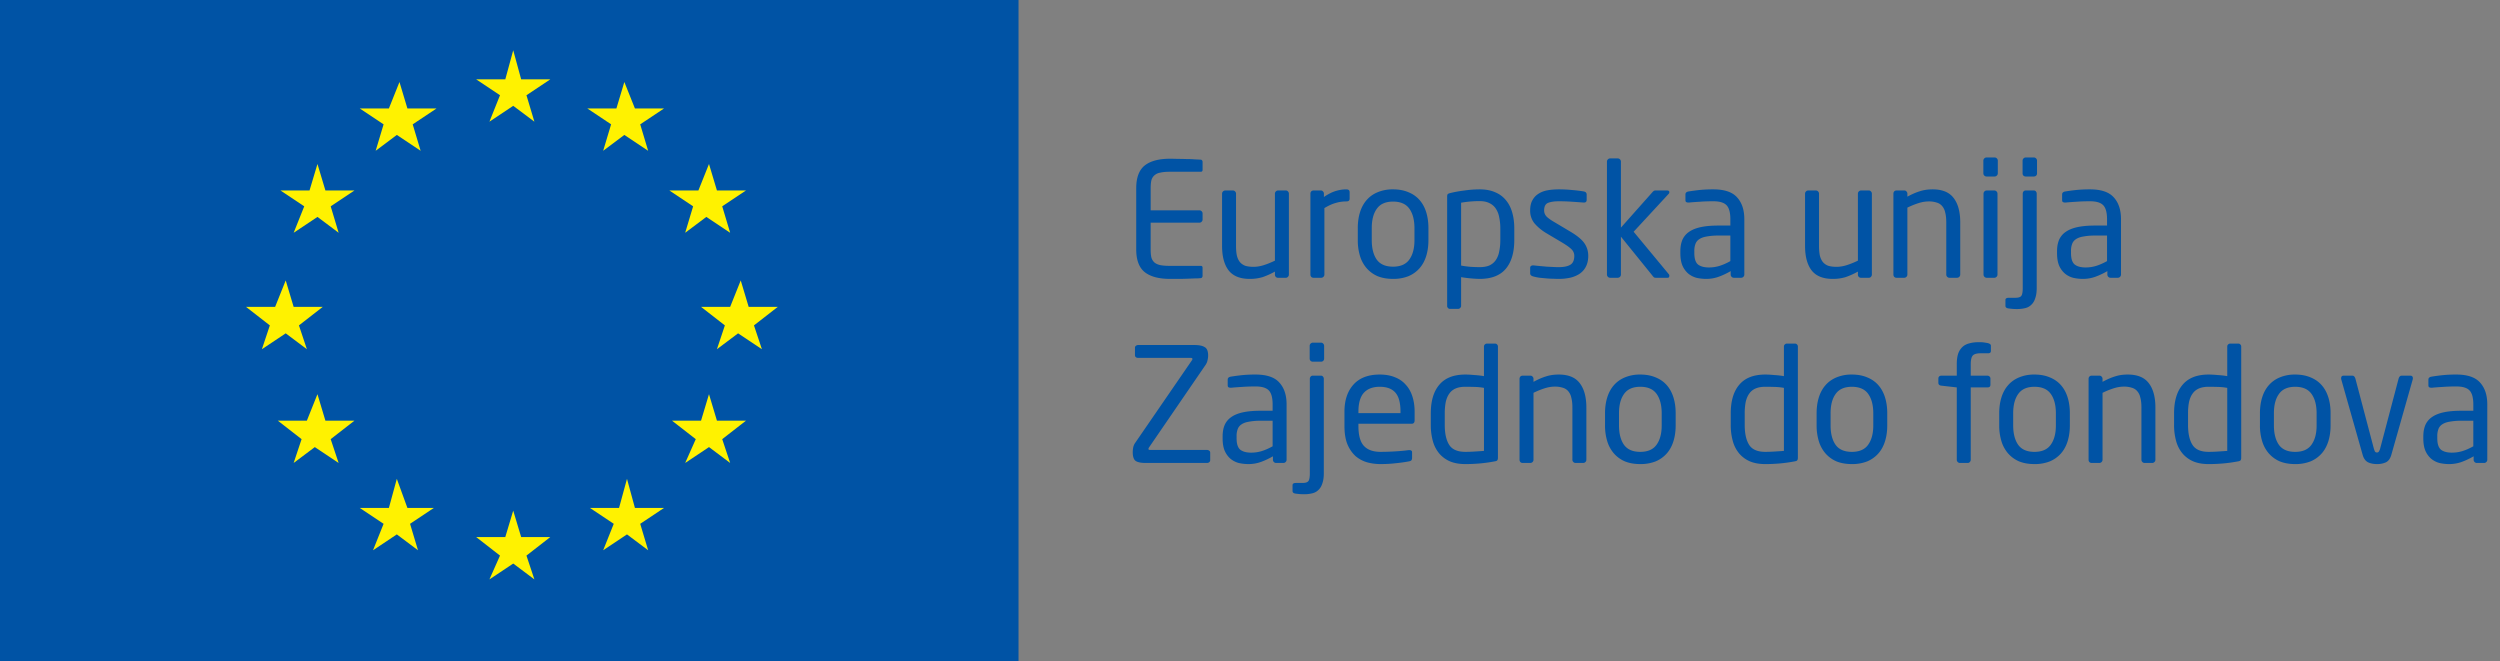 <svg width="189" height="50" viewBox="0 0 189 50" fill="none" xmlns="http://www.w3.org/2000/svg">
    <rect x="0" y="0" width="189" height="50" fill="#808080" stroke="none"/>
    <path d="M77 0H0v50h77V0z" fill="#0053A5"/>
    <path d="M38.2 6H36l1.8 1.2-.8 2L38.8 8l1.6 1.2-.6-2L41.6 6h-2.2l-.6-2.2-.6 2.2zM38.2 40.603H36l1.8 1.4-.8 1.8 1.8-1.2 1.6 1.2-.6-1.8 1.8-1.4h-2.2l-.6-2-.6 2zM20.8 23.2h-2.2l1.8 1.4-.6 1.8 1.8-1.2 1.6 1.2-.6-1.8 1.8-1.4h-2.2l-.6-2-.8 2zM23.401 14.398h-2.2l1.8 1.2-.8 2 1.8-1.2 1.6 1.2-.6-2 1.8-1.2h-2.2l-.6-2-.6 2zM29.4 8.2h-2.2L29 9.4l-.6 2 1.6-1.2 1.8 1.2-.6-2L33 8.2h-2.2l-.6-2-.8 2zM46.6 8.2h-2.2l1.8 1.2-.6 2 1.6-1.2 1.8 1.2-.6-2 1.8-1.2H48l-.8-2-.6 2zM52.8 14.398h-2.2l1.8 1.2-.6 2 1.6-1.2 1.8 1.2-.6-2 1.8-1.2h-2.2l-.6-2-.8 2zM23.2 31.8H21l1.8 1.4-.6 1.8 1.6-1.2 1.8 1.2-.6-1.8 1.8-1.4h-2.2l-.6-2-.8 2zM29.4 38.4h-2.2l1.8 1.2-.8 2 1.8-1.2 1.6 1.2-.6-2 1.8-1.2h-2l-.8-2.2-.6 2.2zM46.8 38.4h-2.2l1.8 1.2-.8 2 1.8-1.2 1.6 1.2-.6-2 1.8-1.2H48l-.6-2.2-.6 2.2zM53 31.8h-2.2l1.8 1.4-.8 1.8 1.8-1.2 1.6 1.2-.6-1.8 1.8-1.4h-2.2l-.6-2-.6 2zM55.2 23.2H53l1.8 1.4-.6 1.8 1.6-1.2 1.8 1.2-.6-1.8 1.8-1.4h-2.2l-.6-2-.8 2z" fill="#FFF200"/>
    <path d="M90.915 20.856c0 .04-.012.076-.036.108a.112.112 0 0 1-.084.06 3.39 3.39 0 0 1-.456.024l-.624.024c-.216.008-.436.012-.66.012h-.6c-.848 0-1.488-.172-1.92-.516-.424-.344-.636-.916-.636-1.716v-4.62c0-.8.212-1.372.636-1.716.432-.344 1.072-.516 1.92-.516.176 0 .372.004.588.012.224 0 .444.004.66.012.216 0 .42.008.612.024.192.008.352.016.48.024.04.008.068.028.084.06a.176.176 0 0 1 .036.108v.6c0 .096-.044.144-.132.144h-2.316c-.32 0-.576.024-.768.072a.86.86 0 0 0-.444.216.757.757 0 0 0-.216.384c-.032.16-.048.352-.048.576V15.9h3.684a.23.23 0 0 1 .168.072.23.23 0 0 1 .072.168v.456a.23.23 0 0 1-.072.168.23.23 0 0 1-.168.072H86.99v2.016c0 .232.016.428.048.588a.83.83 0 0 0 .216.384c.104.096.252.168.444.216.192.04.448.06.768.06h2.316c.088 0 .132.048.132.144v.612zm6.525-.096a.23.23 0 0 1-.072.168.193.193 0 0 1-.156.072h-.6a.23.23 0 0 1-.168-.072.254.254 0 0 1-.06-.168v-.228a5.778 5.778 0 0 1-.936.42 3.322 3.322 0 0 1-.972.132c-.728 0-1.26-.216-1.596-.648-.328-.432-.492-1.048-.492-1.848V14.64a.23.23 0 0 1 .072-.168.23.23 0 0 1 .168-.072h.576a.23.23 0 0 1 .168.072.23.23 0 0 1 .072.168v3.948c0 .304.024.56.072.768.056.2.136.36.24.48.112.12.248.208.408.264.168.048.368.072.6.072.256 0 .52-.044.792-.132.272-.088.548-.2.828-.336V14.64a.23.23 0 0 1 .072-.168.23.23 0 0 1 .168-.072h.588c.064 0 .116.024.156.072a.23.23 0 0 1 .072.168v6.12zm4.592-5.736c0 .136-.084.204-.252.204-.28 0-.552.04-.816.12-.256.072-.536.2-.84.384v5.028a.23.23 0 0 1-.072.168.23.23 0 0 1-.168.072h-.588a.23.23 0 0 1-.168-.072.254.254 0 0 1-.06-.168v-6.12c0-.064.02-.12.06-.168a.23.23 0 0 1 .168-.072h.564c.064 0 .116.024.156.072a.23.23 0 0 1 .072.168v.252c.304-.208.592-.356.864-.444.28-.088.556-.132.828-.132.168 0 .252.072.252.216v.492zm5.957 3.132c0 .44-.056.84-.168 1.2-.112.36-.28.668-.504.924a2.302 2.302 0 0 1-.84.6 3.085 3.085 0 0 1-1.164.204c-.44 0-.828-.068-1.164-.204a2.325 2.325 0 0 1-.828-.6 2.519 2.519 0 0 1-.504-.924 4.028 4.028 0 0 1-.168-1.2v-.912c0-.44.056-.84.168-1.2.112-.36.28-.668.504-.924.224-.256.5-.452.828-.588a2.933 2.933 0 0 1 1.164-.216c.44 0 .828.072 1.164.216.336.136.616.332.84.588.224.256.392.564.504.924.112.36.168.76.168 1.2v.912zm-1.056-.912c0-.616-.128-1.104-.384-1.464-.256-.36-.668-.54-1.236-.54-.56 0-.968.18-1.224.54-.256.352-.384.84-.384 1.464v.912c0 .616.124 1.104.372 1.464.256.36.668.54 1.236.54.56 0 .968-.176 1.224-.528.264-.36.396-.852.396-1.476v-.912zm7.547.9c0 .944-.216 1.672-.648 2.184-.432.504-1.088.756-1.968.756a9.569 9.569 0 0 1-1.404-.132v2.172a.193.193 0 0 1-.072.156.193.193 0 0 1-.156.072h-.612a.193.193 0 0 1-.156-.072.211.211 0 0 1-.06-.156v-8.256c0-.08.012-.14.036-.18.032-.04.104-.072.216-.096.32-.08.676-.144 1.068-.192a8.06 8.06 0 0 1 1.14-.084c.448 0 .836.072 1.164.216.328.136.6.336.816.6.216.256.376.568.48.936.104.36.156.764.156 1.212v.864zm-1.056-.864c0-.312-.028-.596-.084-.852a1.69 1.69 0 0 0-.252-.648 1.163 1.163 0 0 0-.48-.42c-.2-.104-.448-.156-.744-.156a8.224 8.224 0 0 0-1.404.12v4.752c.2.04.436.072.708.096.272.016.504.024.696.024.296 0 .544-.044.744-.132.2-.096.36-.232.48-.408a1.69 1.69 0 0 0 .252-.648c.056-.256.084-.544.084-.864v-.864zm6.648 2.064c0 .304-.056.568-.168.792a1.412 1.412 0 0 1-.456.54c-.192.136-.428.24-.708.312a3.99 3.99 0 0 1-.912.096c-.112 0-.248-.004-.408-.012-.152 0-.316-.008-.492-.024l-.516-.048a3.634 3.634 0 0 1-.48-.096c-.168-.04-.252-.12-.252-.24v-.42c0-.056.02-.1.06-.132a.242.242 0 0 1 .156-.048h.048c.144.016.3.032.468.048l.528.048.492.024c.152.008.284.012.396.012.392 0 .688-.06.888-.18.2-.12.3-.344.3-.672a.677.677 0 0 0-.192-.48c-.128-.136-.364-.308-.708-.516l-1.212-.72a3.617 3.617 0 0 1-.888-.732 1.498 1.498 0 0 1-.336-.984c0-.312.056-.568.168-.768.112-.208.264-.372.456-.492.192-.128.42-.216.684-.264.264-.048.552-.072.864-.072.336 0 .66.016.972.048.32.024.62.06.9.108.152.024.228.104.228.24v.396c0 .136-.068.204-.204.204h-.036c-.208-.016-.488-.036-.84-.06a14.653 14.653 0 0 0-1.02-.036c-.336 0-.608.04-.816.12-.2.08-.3.272-.3.576 0 .184.068.344.204.48.136.128.344.272.624.432l1.188.708c.496.296.84.584 1.032.864.192.28.288.596.288.948zm6.13 1.5c0 .104-.044.156-.132.156h-.864a.426.426 0 0 1-.156-.024.687.687 0 0 1-.12-.132l-2.388-2.952v2.868a.23.23 0 0 1-.072.168.23.23 0 0 1-.168.072h-.576a.23.23 0 0 1-.168-.072.23.23 0 0 1-.072-.168v-8.544a.23.23 0 0 1 .072-.168.23.23 0 0 1 .168-.072h.576a.23.23 0 0 1 .168.072.23.23 0 0 1 .072.168v4.992l2.4-2.7a.703.703 0 0 1 .096-.084.334.334 0 0 1 .144-.024h.84c.12 0 .18.044.18.132 0 .048-.02.092-.06.132l-2.64 2.856 2.664 3.216c.024.024.036.06.036.108zm5.669-.084a.23.23 0 0 1-.072.168.23.23 0 0 1-.168.072h-.552a.23.23 0 0 1-.168-.072.23.23 0 0 1-.072-.168v-.264a5.608 5.608 0 0 1-.888.42 2.755 2.755 0 0 1-.96.168c-.256 0-.504-.028-.744-.084a1.663 1.663 0 0 1-.624-.324 1.704 1.704 0 0 1-.432-.6c-.104-.248-.156-.56-.156-.936v-.144c0-.32.048-.6.144-.84a1.41 1.41 0 0 1 .492-.612c.232-.168.532-.292.9-.372.368-.08.82-.12 1.356-.12h.888v-.48c0-.504-.096-.856-.288-1.056-.192-.2-.524-.3-.996-.3-.392 0-.736.012-1.032.036-.296.016-.564.036-.804.06h-.06a.344.344 0 0 1-.156-.036c-.04-.024-.06-.076-.06-.156v-.42c0-.128.084-.204.252-.228.248-.04.516-.076.804-.108a9.998 9.998 0 0 1 1.056-.048c.832 0 1.428.2 1.788.6.368.4.552.952.552 1.656v4.188zm-1.056-2.952h-.888a4.7 4.7 0 0 0-.9.072c-.24.04-.428.108-.564.204a.71.71 0 0 0-.288.36 1.5 1.5 0 0 0-.084.54v.144c0 .432.096.724.288.876.192.144.464.216.816.216.28 0 .548-.04.804-.12.256-.08.528-.2.816-.36v-1.932zm10.699 2.952a.23.23 0 0 1-.072.168.193.193 0 0 1-.156.072h-.6a.23.23 0 0 1-.168-.072.254.254 0 0 1-.06-.168v-.228a5.778 5.778 0 0 1-.936.42 3.322 3.322 0 0 1-.972.132c-.728 0-1.26-.216-1.596-.648-.328-.432-.492-1.048-.492-1.848V14.64a.23.23 0 0 1 .072-.168.23.23 0 0 1 .168-.072h.576a.23.23 0 0 1 .168.072.23.23 0 0 1 .072.168v3.948c0 .304.024.56.072.768.056.2.136.36.24.48.112.12.248.208.408.264.168.048.368.072.6.072.256 0 .52-.044.792-.132.272-.088.548-.2.828-.336V14.64a.23.23 0 0 1 .072-.168.23.23 0 0 1 .168-.072h.588c.064 0 .116.024.156.072a.23.23 0 0 1 .072.168v6.12zm6.68 0a.23.23 0 0 1-.072.168.23.23 0 0 1-.168.072h-.576a.23.23 0 0 1-.168-.072.23.23 0 0 1-.072-.168v-3.948c0-.304-.028-.556-.084-.756a1.053 1.053 0 0 0-.24-.492.825.825 0 0 0-.408-.252 1.861 1.861 0 0 0-.588-.084c-.256 0-.52.044-.792.132-.272.088-.548.2-.828.336v5.064a.23.23 0 0 1-.072.168.23.23 0 0 1-.168.072h-.588a.23.23 0 0 1-.168-.072.254.254 0 0 1-.06-.168v-6.12c0-.064.02-.12.06-.168a.23.23 0 0 1 .168-.072h.6c.064 0 .116.024.156.072a.23.23 0 0 1 .072.168v.228c.336-.184.648-.32.936-.408.288-.096.612-.144.972-.144.728 0 1.256.216 1.584.648.336.432.504 1.048.504 1.848v3.948zm2.84-7.656a.23.23 0 0 1-.072.168.23.23 0 0 1-.168.072h-.612a.23.23 0 0 1-.168-.072.23.23 0 0 1-.072-.168v-.96a.23.23 0 0 1 .072-.168.23.23 0 0 1 .168-.072h.612a.23.23 0 0 1 .168.072.23.23 0 0 1 .072.168v.96zm-.024 7.656a.23.23 0 0 1-.072.168.23.23 0 0 1-.168.072h-.576a.23.23 0 0 1-.168-.072.23.23 0 0 1-.072-.168v-6.12a.23.23 0 0 1 .072-.168.23.23 0 0 1 .168-.072h.576a.23.23 0 0 1 .168.072.23.23 0 0 1 .072.168v6.12zm2.989-7.644a.23.23 0 0 1-.072.168.254.254 0 0 1-.168.06h-.612a.254.254 0 0 1-.168-.06.23.23 0 0 1-.072-.168v-.972a.23.23 0 0 1 .072-.168.23.23 0 0 1 .168-.072h.612a.23.23 0 0 1 .168.072.23.23 0 0 1 .072.168v.972zm-.024 8.652c0 .312-.036.568-.108.768-.064.208-.16.372-.288.492a.935.935 0 0 1-.468.264 2.53 2.53 0 0 1-.636.072c-.12 0-.228-.004-.324-.012a6.662 6.662 0 0 1-.324-.036c-.144-.024-.216-.088-.216-.192v-.444c0-.112.084-.168.252-.168h.492c.232 0 .384-.048.456-.144.072-.096.108-.296.108-.6V14.64c0-.064.02-.12.06-.168a.193.193 0 0 1 .156-.072h.624c.064 0 .116.024.156.072.04.048.06.104.06.168v7.128zm6.373-1.008a.23.23 0 0 1-.072.168.23.23 0 0 1-.168.072h-.552a.23.23 0 0 1-.168-.072.23.23 0 0 1-.072-.168v-.264a5.608 5.608 0 0 1-.888.42 2.755 2.755 0 0 1-.96.168c-.256 0-.504-.028-.744-.084a1.663 1.663 0 0 1-.624-.324 1.704 1.704 0 0 1-.432-.6c-.104-.248-.156-.56-.156-.936v-.144c0-.32.048-.6.144-.84a1.41 1.41 0 0 1 .492-.612c.232-.168.532-.292.9-.372.368-.08.82-.12 1.356-.12h.888v-.48c0-.504-.096-.856-.288-1.056-.192-.2-.524-.3-.996-.3-.392 0-.736.012-1.032.036-.296.016-.564.036-.804.06h-.06a.344.344 0 0 1-.156-.036c-.04-.024-.06-.076-.06-.156v-.42c0-.128.084-.204.252-.228.248-.04.516-.076.804-.108a9.998 9.998 0 0 1 1.056-.048c.832 0 1.428.2 1.788.6.368.4.552.952.552 1.656v4.188zm-1.056-2.952h-.888a4.7 4.7 0 0 0-.9.072c-.24.04-.428.108-.564.204a.71.71 0 0 0-.288.36 1.5 1.5 0 0 0-.084.54v.144c0 .432.096.724.288.876.192.144.464.216.816.216.28 0 .548-.04.804-.12.256-.08.528-.2.816-.36v-1.932zM91.491 34.784a.193.193 0 0 1-.072.156.254.254 0 0 1-.168.06h-4.62c-.384 0-.648-.056-.792-.168-.136-.112-.204-.328-.204-.648 0-.104.012-.224.036-.36a.927.927 0 0 1 .144-.336l4.296-6.252a.16.16 0 0 0 .036-.096c0-.056-.04-.084-.12-.084h-3.984a.296.296 0 0 1-.168-.048.193.193 0 0 1-.072-.156v-.564c0-.064.024-.112.072-.144a.254.254 0 0 1 .168-.06h4.272c.336 0 .588.052.756.156.176.096.264.308.264.636 0 .112-.016.236-.048.372a.927.927 0 0 1-.144.336l-4.284 6.252a.215.215 0 0 0-.036.108c0 .048.04.072.12.072h4.308c.064 0 .12.02.168.06.048.032.072.08.072.144v.564zm5.775-.024a.23.23 0 0 1-.073.168.23.23 0 0 1-.168.072h-.552a.23.23 0 0 1-.168-.072.23.23 0 0 1-.072-.168v-.264a5.608 5.608 0 0 1-.888.42 2.755 2.755 0 0 1-.96.168c-.256 0-.504-.028-.744-.084a1.663 1.663 0 0 1-.624-.324 1.704 1.704 0 0 1-.431-.6c-.105-.248-.156-.56-.156-.936v-.144c0-.32.047-.6.143-.84a1.41 1.41 0 0 1 .493-.612c.231-.168.531-.292.9-.372.368-.08.82-.12 1.356-.12h.888v-.48c0-.504-.096-.856-.288-1.056-.192-.2-.525-.3-.996-.3-.392 0-.737.012-1.032.036-.297.016-.565.036-.805.06h-.06a.344.344 0 0 1-.155-.036c-.04-.024-.06-.076-.06-.156v-.42c0-.128.084-.204.252-.228.248-.04.516-.076.803-.108a9.998 9.998 0 0 1 1.056-.048c.832 0 1.428.2 1.788.6.369.4.553.952.553 1.656v4.188zm-1.056-2.952h-.888a4.7 4.7 0 0 0-.9.072c-.24.04-.428.108-.564.204a.71.71 0 0 0-.288.36 1.5 1.5 0 0 0-.084.54v.144c0 .432.096.724.287.876.193.144.465.216.817.216.28 0 .547-.04.803-.12.257-.08.528-.2.817-.36v-1.932zm3.894-4.692a.23.23 0 0 1-.072.168.254.254 0 0 1-.168.06h-.612a.254.254 0 0 1-.168-.06.23.23 0 0 1-.072-.168v-.972a.23.23 0 0 1 .072-.168.23.23 0 0 1 .168-.072h.612a.23.23 0 0 1 .168.072.23.23 0 0 1 .072.168v.972zm-.024 8.652c0 .312-.036.568-.108.768-.064.208-.16.372-.288.492a.935.935 0 0 1-.468.264 2.53 2.53 0 0 1-.636.072c-.12 0-.228-.004-.324-.012a6.662 6.662 0 0 1-.324-.036c-.144-.024-.216-.088-.216-.192v-.444c0-.112.084-.168.252-.168h.492c.232 0 .384-.048.456-.144.072-.096.108-.296.108-.6V28.64c0-.064.02-.12.06-.168a.193.193 0 0 1 .156-.072h.624c.064 0 .116.024.156.072.04.048.06.104.06.168v7.128zm6.865-3.996c0 .176-.076.264-.228.264h-4.02v.168c0 .712.14 1.216.42 1.512.28.296.696.444 1.248.444a18.3 18.3 0 0 0 1.116-.036c.4-.024.74-.056 1.02-.096h.06c.048 0 .092.012.132.036.04.024.06.068.06.132v.408c0 .08-.016.144-.048.192-.032.04-.096.068-.192.084-.344.064-.688.112-1.032.144-.336.04-.708.06-1.116.06-.344 0-.68-.044-1.008-.132a2.379 2.379 0 0 1-.876-.468 2.538 2.538 0 0 1-.612-.888c-.152-.368-.228-.832-.228-1.392v-1.08c0-.864.228-1.548.684-2.052.456-.504 1.116-.756 1.98-.756.44 0 .824.068 1.152.204.328.128.6.316.816.564.224.24.392.536.504.888.112.344.168.728.168 1.152v.648zm-1.068-.648c0-.68-.132-1.164-.396-1.452-.256-.288-.648-.432-1.176-.432-.52 0-.92.152-1.2.456-.272.304-.408.78-.408 1.428v.108h3.18v-.108zm7.367 3.48c0 .08-.016.144-.048.192-.024.04-.092.068-.204.084-.376.072-.748.124-1.116.156-.36.032-.724.048-1.092.048-.448 0-.836-.068-1.164-.204a2.213 2.213 0 0 1-.816-.6 2.472 2.472 0 0 1-.48-.936 4.494 4.494 0 0 1-.156-1.224v-.864c0-.944.216-1.668.648-2.172.432-.512 1.088-.768 1.968-.768.184 0 .404.012.66.036.264.016.512.044.744.084v-2.232c0-.064.02-.116.06-.156a.23.23 0 0 1 .168-.072h.612c.064 0 .116.024.156.072.04.04.06.092.06.156v8.4zm-1.056-5.28a4.3 4.3 0 0 0-.708-.072 24.22 24.22 0 0 0-.696-.012c-.296 0-.544.044-.744.132-.2.088-.36.22-.48.396-.12.168-.208.38-.264.636a4.516 4.516 0 0 0-.072.852v.864c0 .656.112 1.16.336 1.512.224.352.632.528 1.224.528.208 0 .44-.008.696-.024.264-.016.5-.032.708-.048v-4.764zm7.741 5.436a.23.23 0 0 1-.072.168.23.23 0 0 1-.168.072h-.576a.23.23 0 0 1-.168-.072.23.23 0 0 1-.072-.168v-3.948c0-.304-.028-.556-.084-.756a1.053 1.053 0 0 0-.24-.492.825.825 0 0 0-.408-.252 1.861 1.861 0 0 0-.588-.084c-.256 0-.52.044-.792.132-.272.088-.548.2-.828.336v5.064a.23.23 0 0 1-.072.168.23.23 0 0 1-.168.072h-.588a.23.23 0 0 1-.168-.072.254.254 0 0 1-.06-.168v-6.12c0-.064.02-.12.06-.168a.23.23 0 0 1 .168-.072h.6c.064 0 .116.024.156.072a.23.23 0 0 1 .072.168v.228c.336-.184.648-.32.936-.408.288-.096.612-.144.972-.144.728 0 1.256.216 1.584.648.336.432.504 1.048.504 1.848v3.948zm6.751-2.604c0 .44-.056.84-.168 1.2-.112.36-.28.668-.504.924a2.302 2.302 0 0 1-.84.6 3.085 3.085 0 0 1-1.164.204c-.44 0-.828-.068-1.164-.204a2.325 2.325 0 0 1-.828-.6 2.519 2.519 0 0 1-.504-.924 4.028 4.028 0 0 1-.168-1.2v-.912c0-.44.056-.84.168-1.2.112-.36.28-.668.504-.924.224-.256.5-.452.828-.588a2.933 2.933 0 0 1 1.164-.216c.44 0 .828.072 1.164.216.336.136.616.332.84.588.224.256.392.564.504.924.112.36.168.76.168 1.2v.912zm-1.056-.912c0-.616-.128-1.104-.384-1.464-.256-.36-.668-.54-1.236-.54-.56 0-.968.18-1.224.54-.256.352-.384.84-.384 1.464v.912c0 .616.124 1.104.372 1.464.256.36.668.54 1.236.54.56 0 .968-.176 1.224-.528.264-.36.396-.852.396-1.476v-.912zm10.296 3.36c0 .08-.016.144-.048.192-.024.04-.092.068-.204.084-.376.072-.748.124-1.116.156-.36.032-.724.048-1.092.048-.448 0-.836-.068-1.164-.204a2.213 2.213 0 0 1-.816-.6 2.472 2.472 0 0 1-.48-.936 4.494 4.494 0 0 1-.156-1.224v-.864c0-.944.216-1.668.648-2.172.432-.512 1.088-.768 1.968-.768.184 0 .404.012.66.036.264.016.512.044.744.084v-2.232c0-.064.02-.116.06-.156a.23.23 0 0 1 .168-.072h.612c.064 0 .116.024.156.072.04.04.06.092.06.156v8.4zm-1.056-5.28a4.3 4.3 0 0 0-.708-.072 24.22 24.22 0 0 0-.696-.012c-.296 0-.544.044-.744.132-.2.088-.36.22-.48.396-.12.168-.208.38-.264.636a4.516 4.516 0 0 0-.072.852v.864c0 .656.112 1.16.336 1.512.224.352.632.528 1.224.528.208 0 .44-.008.696-.024.264-.016.5-.032.708-.048v-4.764zm7.812 2.832c0 .44-.056.84-.168 1.2-.112.36-.28.668-.504.924a2.302 2.302 0 0 1-.84.6 3.085 3.085 0 0 1-1.164.204c-.44 0-.828-.068-1.164-.204a2.325 2.325 0 0 1-.828-.6 2.519 2.519 0 0 1-.504-.924 4.028 4.028 0 0 1-.168-1.2v-.912c0-.44.056-.84.168-1.2.112-.36.28-.668.504-.924.224-.256.5-.452.828-.588a2.933 2.933 0 0 1 1.164-.216c.44 0 .828.072 1.164.216.336.136.616.332.84.588.224.256.392.564.504.924.112.36.168.76.168 1.2v.912zm-1.056-.912c0-.616-.128-1.104-.384-1.464-.256-.36-.668-.54-1.236-.54-.56 0-.968.18-1.224.54-.256.352-.384.84-.384 1.464v.912c0 .616.124 1.104.372 1.464.256.36.668.54 1.236.54.56 0 .968-.176 1.224-.528.264-.36.396-.852.396-1.476v-.912zm8.892-4.716c0 .12-.072.18-.216.18h-.576c-.28 0-.472.056-.576.168-.104.112-.156.332-.156.66v.864h1.26c.064 0 .116.02.156.06.048.04.072.092.072.156v.468c0 .136-.076.204-.228.204h-1.26v5.472a.23.23 0 0 1-.072.168.193.193 0 0 1-.156.072h-.588a.23.23 0 0 1-.168-.072.23.23 0 0 1-.072-.168v-5.472l-1.164-.132c-.152-.016-.228-.088-.228-.216v-.324c0-.064.02-.116.06-.156a.254.254 0 0 1 .168-.06h1.164v-.864c0-.32.036-.588.108-.804a1.26 1.26 0 0 1 .336-.516c.144-.128.32-.216.528-.264.208-.056.444-.084.708-.084.16 0 .292.008.396.024.104.016.196.032.276.048.152.04.228.104.228.192v.396zm5.969 5.628c0 .44-.056.84-.168 1.2-.112.36-.28.668-.504.924a2.302 2.302 0 0 1-.84.6 3.085 3.085 0 0 1-1.164.204c-.44 0-.828-.068-1.164-.204a2.325 2.325 0 0 1-.828-.6 2.519 2.519 0 0 1-.504-.924 4.028 4.028 0 0 1-.168-1.2v-.912c0-.44.056-.84.168-1.2.112-.36.28-.668.504-.924.224-.256.5-.452.828-.588a2.933 2.933 0 0 1 1.164-.216c.44 0 .828.072 1.164.216.336.136.616.332.84.588.224.256.392.564.504.924.112.36.168.76.168 1.2v.912zm-1.056-.912c0-.616-.128-1.104-.384-1.464-.256-.36-.668-.54-1.236-.54-.56 0-.968.18-1.224.54-.256.352-.384.84-.384 1.464v.912c0 .616.124 1.104.372 1.464.256.36.668.54 1.236.54.56 0 .968-.176 1.224-.528.264-.36.396-.852.396-1.476v-.912zm7.523 3.516a.23.23 0 0 1-.072.168.23.23 0 0 1-.168.072h-.576a.23.23 0 0 1-.168-.072.23.23 0 0 1-.072-.168v-3.948c0-.304-.028-.556-.084-.756a1.053 1.053 0 0 0-.24-.492.825.825 0 0 0-.408-.252 1.861 1.861 0 0 0-.588-.084c-.256 0-.52.044-.792.132-.272.088-.548.2-.828.336v5.064a.23.23 0 0 1-.072.168.23.23 0 0 1-.168.072h-.588a.23.23 0 0 1-.168-.072.254.254 0 0 1-.06-.168v-6.12c0-.064.02-.12.06-.168a.23.23 0 0 1 .168-.072h.6c.064 0 .116.024.156.072a.23.23 0 0 1 .072.168v.228c.336-.184.648-.32.936-.408.288-.096.612-.144.972-.144.728 0 1.256.216 1.584.648.336.432.504 1.048.504 1.848v3.948zm6.488-.156c0 .08-.016.144-.048.192-.024.04-.092.068-.204.084-.376.072-.748.124-1.116.156-.36.032-.724.048-1.092.048-.448 0-.836-.068-1.164-.204a2.213 2.213 0 0 1-.816-.6 2.472 2.472 0 0 1-.48-.936 4.494 4.494 0 0 1-.156-1.224v-.864c0-.944.216-1.668.648-2.172.432-.512 1.088-.768 1.968-.768.184 0 .404.012.66.036.264.016.512.044.744.084v-2.232c0-.064.02-.116.06-.156a.23.23 0 0 1 .168-.072h.612c.064 0 .116.024.156.072.04.04.06.092.06.156v8.4zm-1.056-5.28a4.3 4.3 0 0 0-.708-.072 24.22 24.22 0 0 0-.696-.012c-.296 0-.544.044-.744.132-.2.088-.36.22-.48.396-.12.168-.208.38-.264.636a4.516 4.516 0 0 0-.072.852v.864c0 .656.112 1.16.336 1.512.224.352.632.528 1.224.528.208 0 .44-.008.696-.024.264-.016.5-.032.708-.048v-4.764zm7.812 2.832c0 .44-.056.84-.168 1.2-.112.36-.28.668-.504.924a2.302 2.302 0 0 1-.84.6 3.085 3.085 0 0 1-1.164.204c-.44 0-.828-.068-1.164-.204a2.325 2.325 0 0 1-.828-.6 2.519 2.519 0 0 1-.504-.924 4.028 4.028 0 0 1-.168-1.2v-.912c0-.44.056-.84.168-1.2.112-.36.28-.668.504-.924.224-.256.5-.452.828-.588a2.933 2.933 0 0 1 1.164-.216c.44 0 .828.072 1.164.216.336.136.616.332.84.588.224.256.392.564.504.924.112.36.168.76.168 1.2v.912zm-1.056-.912c0-.616-.128-1.104-.384-1.464-.256-.36-.668-.54-1.236-.54-.56 0-.968.18-1.224.54-.256.352-.384.84-.384 1.464v.912c0 .616.124 1.104.372 1.464.256.36.668.54 1.236.54.56 0 .968-.176 1.224-.528.264-.36.396-.852.396-1.476v-.912zm7.277-2.64c0 .032-.004.06-.012.084l-1.62 5.712c-.08.272-.216.456-.408.552a1.599 1.599 0 0 1-.672.132c-.256 0-.48-.044-.672-.132-.192-.096-.328-.28-.408-.552l-1.62-5.712a.266.266 0 0 1-.012-.084c0-.136.064-.204.192-.204h.66c.104 0 .18.076.228.228l1.38 5.232c.04.144.076.24.108.288.032.04.08.06.144.06.056 0 .1-.02.132-.06a.846.846 0 0 0 .12-.288l1.38-5.232c.048-.152.124-.228.228-.228h.66c.128 0 .192.068.192.204zm5.626 6.156a.23.23 0 0 1-.072.168.23.23 0 0 1-.168.072h-.552a.23.23 0 0 1-.168-.072.23.23 0 0 1-.072-.168v-.264a5.608 5.608 0 0 1-.888.42 2.755 2.755 0 0 1-.96.168c-.256 0-.504-.028-.744-.084a1.663 1.663 0 0 1-.624-.324 1.704 1.704 0 0 1-.432-.6c-.104-.248-.156-.56-.156-.936v-.144c0-.32.048-.6.144-.84a1.41 1.41 0 0 1 .492-.612c.232-.168.532-.292.9-.372.368-.08.82-.12 1.356-.12h.888v-.48c0-.504-.096-.856-.288-1.056-.192-.2-.524-.3-.996-.3-.392 0-.736.012-1.032.036-.296.016-.564.036-.804.06h-.06a.344.344 0 0 1-.156-.036c-.04-.024-.06-.076-.06-.156v-.42c0-.128.084-.204.252-.228.248-.04.516-.076.804-.108a9.998 9.998 0 0 1 1.056-.048c.832 0 1.428.2 1.788.6.368.4.552.952.552 1.656v4.188zm-1.056-2.952h-.888a4.7 4.7 0 0 0-.9.072c-.24.04-.428.108-.564.204a.71.71 0 0 0-.288.36 1.5 1.5 0 0 0-.084.54v.144c0 .432.096.724.288.876.192.144.464.216.816.216.28 0 .548-.04.804-.12.256-.08.528-.2.816-.36v-1.932z" fill="#0053A5"/>
</svg>
